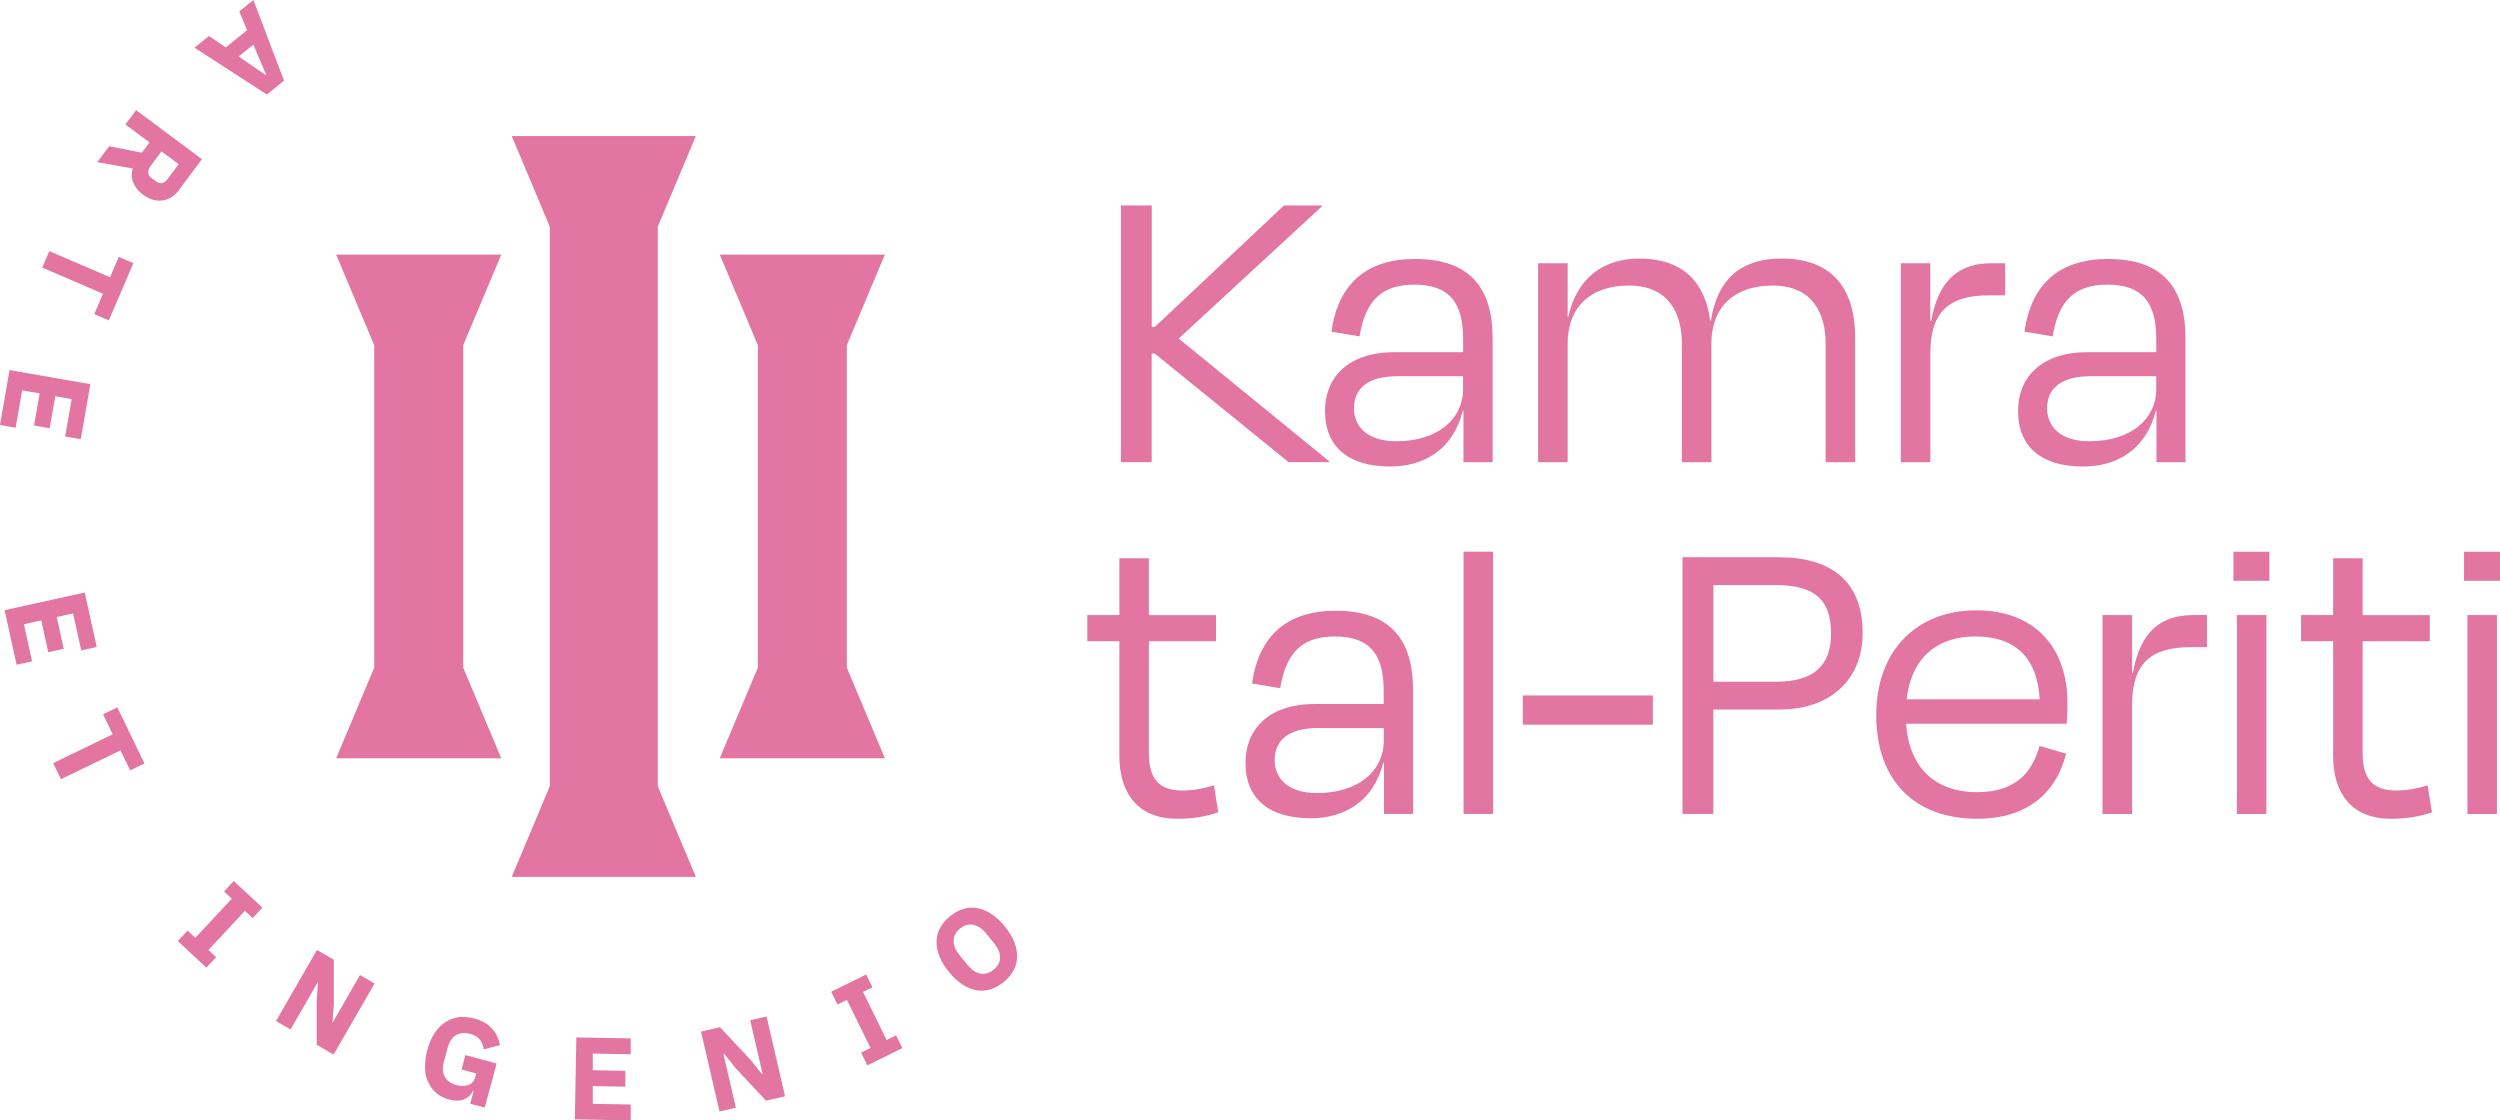<svg xmlns="http://www.w3.org/2000/svg" id="Layer_2" data-name="Layer 2" viewBox="0 0 360 161.33"><defs><style>      .cls-1 {        fill: #e275a1;      }    </style></defs><g id="Layer_1-2" data-name="Layer 1"><path id="path4377-8" class="cls-1" d="M36.49,0l-2.03,1.64,1.12,2.71-3.07,2.48-2.42-1.65-2.08,1.69,10.42,6.74,2.47-2L36.49,0ZM36.49,6.43l1.82,4.3-.1.05-3.85-2.65,2.13-1.7ZM19.6,15.86l-1.54,2.06,3.47,2.59-1.1,1.48-4.71-.93-1.71,2.29,5.1.91c-.21.74-.18,1.43.1,2.08.26.64.72,1.2,1.36,1.68.46.34.92.58,1.39.72.48.14.93.18,1.38.13.45-.05.88-.2,1.29-.44.41-.25.78-.59,1.1-1.02l3.35-4.49-9.48-7.06ZM73.69,19.59l5.48,13.05v80.58l-5.48,13.05h26.51l-5.48-13.05V32.64l5.48-13.05h-26.51ZM23.26,21.8l2.47,1.84-1.62,2.17c-.23.31-.49.49-.78.55-.29.06-.59-.03-.89-.26l-.6-.45c-.31-.23-.48-.49-.5-.79,0-.29.1-.59.31-.9l1.61-2.17ZM161.41,29.59v36.96h4.43v-15.65h.43l19.29,15.65h5.85v-.12l-21.68-17.68,20.63-19.04v-.12h-5.47l-18.61,17.5h-.43v-17.5h-4.43ZM7.1,36.17l-1.02,2.36,8.75,3.76-1.26,2.94,2.1.9,3.54-8.24-2.1-.9-1.26,2.93-8.75-3.76ZM48.41,36.66l5.48,13.05v46.43l-5.48,13.05h23.77l-5.48-13.05v-46.43l5.48-13.05h-23.77ZM103.65,36.66l5.48,13.05v46.43l-5.48,13.05h23.77l-5.48-13.05v-46.43l5.48-13.05h-23.77ZM236.07,37.23c-5.18,0-9,2.78-10.23,8.38h-.1v-7.7h-4.25v28.65h4.25v-17.07c0-5.3,3.32-8.37,8.81-8.37,5.85,0,7.64,4.13,7.64,8.37v17.07h4.25v-17.07c0-5.3,3.32-8.37,8.81-8.37,5.85,0,7.64,4.13,7.64,8.37v17.07h4.25v-17.99c0-6.16-2.59-11.34-10.6-11.34-5.85,0-9.24,2.97-10.17,8.94h-.1c-.68-5.05-3.46-8.94-10.29-8.94h.08ZM203.79,37.29c-7.02,0-11.09,3.57-12.07,10.47l4.06.68c.85-5.3,3.32-7.45,7.89-7.45,5.17,0,7.02,2.76,7.02,7.82v1.91h-9.91c-6.72,0-9.98,3.7-9.98,8.44,0,5.36,3.58,8.02,9.37,8.02,5.05,0,9.11-2.59,10.47-8.02h.1v7.4h4.2v-17.87c0-7.33-3.4-11.39-11.1-11.39h-.04ZM303.59,37.29c-7.02,0-11.08,3.57-12.07,10.47l4.06.68c.86-5.3,3.33-7.45,7.89-7.45,5.18,0,7.03,2.76,7.03,7.82v1.91h-9.93c-6.71,0-9.97,3.7-9.97,8.44,0,5.36,3.57,8.02,9.36,8.02,5.05,0,9.12-2.59,10.47-8.02h.1v7.4h4.18v-17.87c0-7.33-3.39-11.39-11.09-11.39h-.03ZM273.72,37.91v28.65h4.25v-15.71c0-5.98,2.71-8.32,8.44-8.32h2.34v-4.62h-1.98c-4.74,0-7.64,2.46-8.68,8.31h-.13v-8.31h-4.25ZM1.38,53.28l-1.38,7.92,2.25.39.94-5.38,2.52.44-.81,4.62,2.25.4.81-4.62,2.36.42-.94,5.38,2.25.39,1.38-7.92-11.63-2.03ZM201.2,54.17h9.48v1.85c0,4.32-3.63,7.52-9.61,7.52-4.5,0-6.1-2.4-6.1-4.74,0-3.02,2.21-4.62,6.22-4.62h0ZM301,54.17h9.5v1.85c0,4.32-3.64,7.52-9.62,7.52-4.5,0-6.1-2.4-6.1-4.74,0-3.02,2.22-4.62,6.22-4.62h0ZM210.75,79.44v37.77h4.25v-37.77h-4.25ZM321.62,79.45v4.19h5.17v-4.19h-5.17ZM354.82,79.45v4.19h5.18v-4.19h-5.18ZM242.28,80.25v36.96h4.44v-15.04h9.49c7.58,0,12.01-4.49,12.01-11.02,0-7.33-4.37-10.91-12.14-10.91h-13.8ZM161.19,80.38v8.19h-4.62v3.76h4.62v16.51c0,5.3,2.59,9.06,8.32,9.06,2.41,0,4.01-.31,5.92-.92l-.62-3.89c-1.66.5-2.96.74-4.56.74-3.45,0-4.81-1.79-4.81-5.36v-16.13h9.67v-3.76h-9.67v-8.19h-4.26ZM335.97,80.38v8.19h-4.62v3.76h4.62v16.51c0,5.3,2.58,9.06,8.31,9.06,2.41,0,4.01-.31,5.92-.92l-.62-3.89c-1.66.5-2.95.74-4.55.74-3.45,0-4.81-1.79-4.81-5.36v-16.13h9.67v-3.76h-9.67v-8.19h-4.25ZM246.72,84.25h8.93c5.67,0,8.02,2.1,8.02,6.96s-2.72,6.96-7.95,6.96h-8.99v-13.93ZM12.19,85.33l-11.53,2.54,1.73,7.85,2.23-.49-1.18-5.34,2.5-.55,1.01,4.58,2.23-.49-1.01-4.58,2.35-.52,1.18,5.33,2.23-.49-1.73-7.85ZM284.59,87.89c-8.44,0-14.41,5.61-14.41,15.1s5.6,14.91,14.53,14.91c7.09,0,11.34-3.58,12.81-9.37l-3.82-1.11c-1.05,3.7-3.32,6.65-9,6.65-6.1,0-9.79-3.58-10.22-9.85h23.11c.13-1.18.12-2.34.12-3.02,0-7.95-4.69-13.31-13.12-13.31h0ZM192.36,87.95c-7.02,0-11.09,3.57-12.07,10.47l4.06.68c.86-5.3,3.32-7.45,7.88-7.45,5.18,0,7.02,2.77,7.02,7.82v1.91h-9.92c-6.71,0-9.98,3.7-9.98,8.44,0,5.36,3.58,8.01,9.37,8.01,5.05,0,9.12-2.58,10.47-8.01h.1v7.39h4.19v-17.87c0-7.33-3.39-11.39-11.09-11.39h-.04ZM302.76,88.57v28.65h4.26v-15.71c0-5.98,2.71-8.32,8.44-8.32h2.34v-4.62h-1.98c-4.74,0-7.64,2.46-8.68,8.32h-.12v-8.32h-4.26ZM322.11,88.57v28.65h4.25v-28.65h-4.25ZM355.31,88.57v28.65h4.25v-28.65h-4.25ZM284.47,91.65c5.92,0,8.94,3.26,9.24,9.05h-19.16c.68-5.97,4.38-9.05,9.92-9.05ZM219.28,100.15v4.2h18.73v-4.2h-18.73ZM16.89,101.87l-2.05.99,1.39,2.88-8.57,4.15,1.12,2.31,8.57-4.14,1.4,2.87,2.05-.99-3.9-8.07ZM189.77,104.84h9.49v1.84c0,4.32-3.63,7.52-9.61,7.52-4.5,0-6.1-2.4-6.1-4.74,0-3.02,2.21-4.62,6.22-4.62ZM33.66,126.87l-1.39,1.5,1.11,1.04-5.26,5.64-1.11-1.04-1.4,1.5,4.11,3.83,1.4-1.5-1.11-1.04,5.26-5.64,1.11,1.04,1.4-1.5-4.11-3.83ZM139.94,130.7c-.42,0-.84.07-1.25.2-.66.2-1.29.55-1.9,1.05-.6.49-1.07,1.04-1.4,1.65-.33.61-.51,1.25-.53,1.94,0,.68.11,1.4.4,2.14.29.75.76,1.51,1.39,2.29.63.78,1.29,1.38,1.96,1.81.67.43,1.35.7,2.02.82.68.11,1.34.07,2.01-.14.66-.21,1.29-.56,1.9-1.05.6-.49,1.07-1.04,1.4-1.65.33-.61.51-1.25.53-1.94,0-.68-.11-1.4-.4-2.14-.29-.75-.76-1.51-1.39-2.29-.63-.78-1.29-1.38-1.96-1.81-.67-.43-1.35-.7-2.02-.82-.25-.04-.51-.07-.76-.06h0ZM139.64,133.13c.16-.01.32,0,.49.03.66.12,1.29.55,1.89,1.28l1.11,1.36c.6.73.89,1.43.88,2.1,0,.67-.33,1.25-.93,1.74-.6.49-1.24.68-1.89.56-.66-.12-1.29-.55-1.89-1.28l-1.11-1.36c-.6-.73-.89-1.43-.87-2.1,0-.67.32-1.25.92-1.74.46-.37.92-.57,1.4-.59h0ZM45.64,136.8l-5.9,10.23,2.1,1.21,3.97-6.89v.03l-.2,2.62v6.45l2.43,1.4,5.9-10.23-2.1-1.21-3.97,6.89v-.03l.2-2.62v-6.45l-2.43-1.4ZM124.73,140.33l-5.04,2.48.9,1.84,1.36-.67,3.41,6.92-1.36.67.9,1.84,5.04-2.48-.9-1.84-1.36.67-3.41-6.92,1.36-.67-.9-1.84ZM110.38,146.38l-2.35.54,1.79,7.75h-.1s-1.63-2.04-1.63-2.04l-4.41-4.71-2.73.63,2.66,11.51,2.36-.55-1.8-7.75.1-.02,1.64,2.05,4.4,4.71,2.74-.63-2.67-11.5ZM66.61,146.43c-.17,0-.36.02-.53.04-.7.1-1.34.33-1.93.71-.59.38-1.11.9-1.56,1.58-.45.67-.81,1.49-1.06,2.45-.25.96-.36,1.84-.32,2.63,0,.79.2,1.49.5,2.09.29.61.69,1.11,1.19,1.52.5.4,1.07.69,1.73.87.86.23,1.59.23,2.2-.02.6-.25,1.03-.65,1.27-1.2l.1.02-.49,1.81,2.09.56,1.71-6.35-4.5-1.21-.55,2.08,2.12.57-.16.57c-.1.28-.2.51-.37.69-.16.18-.38.31-.63.4-.24.09-.51.14-.81.14-.29,0-.59-.05-.89-.13-.78-.21-1.33-.6-1.66-1.17-.34-.58-.38-1.34-.12-2.28l.49-1.83c.26-.96.68-1.6,1.25-1.92.58-.32,1.25-.38,2.03-.17.66.18,1.14.47,1.43.88.29.41.46.86.51,1.35l2.34-.62c-.18-.99-.59-1.81-1.21-2.45-.62-.64-1.44-1.1-2.47-1.37-.58-.16-1.14-.23-1.68-.22h-.03ZM82.99,149.38l-.21,11.81,8.04.14v-2.28l-5.46-.1v-2.55l4.69.08v-2.28l-4.69-.09v-2.4l5.46.1v-2.28l-7.82-.14Z"></path></g></svg>